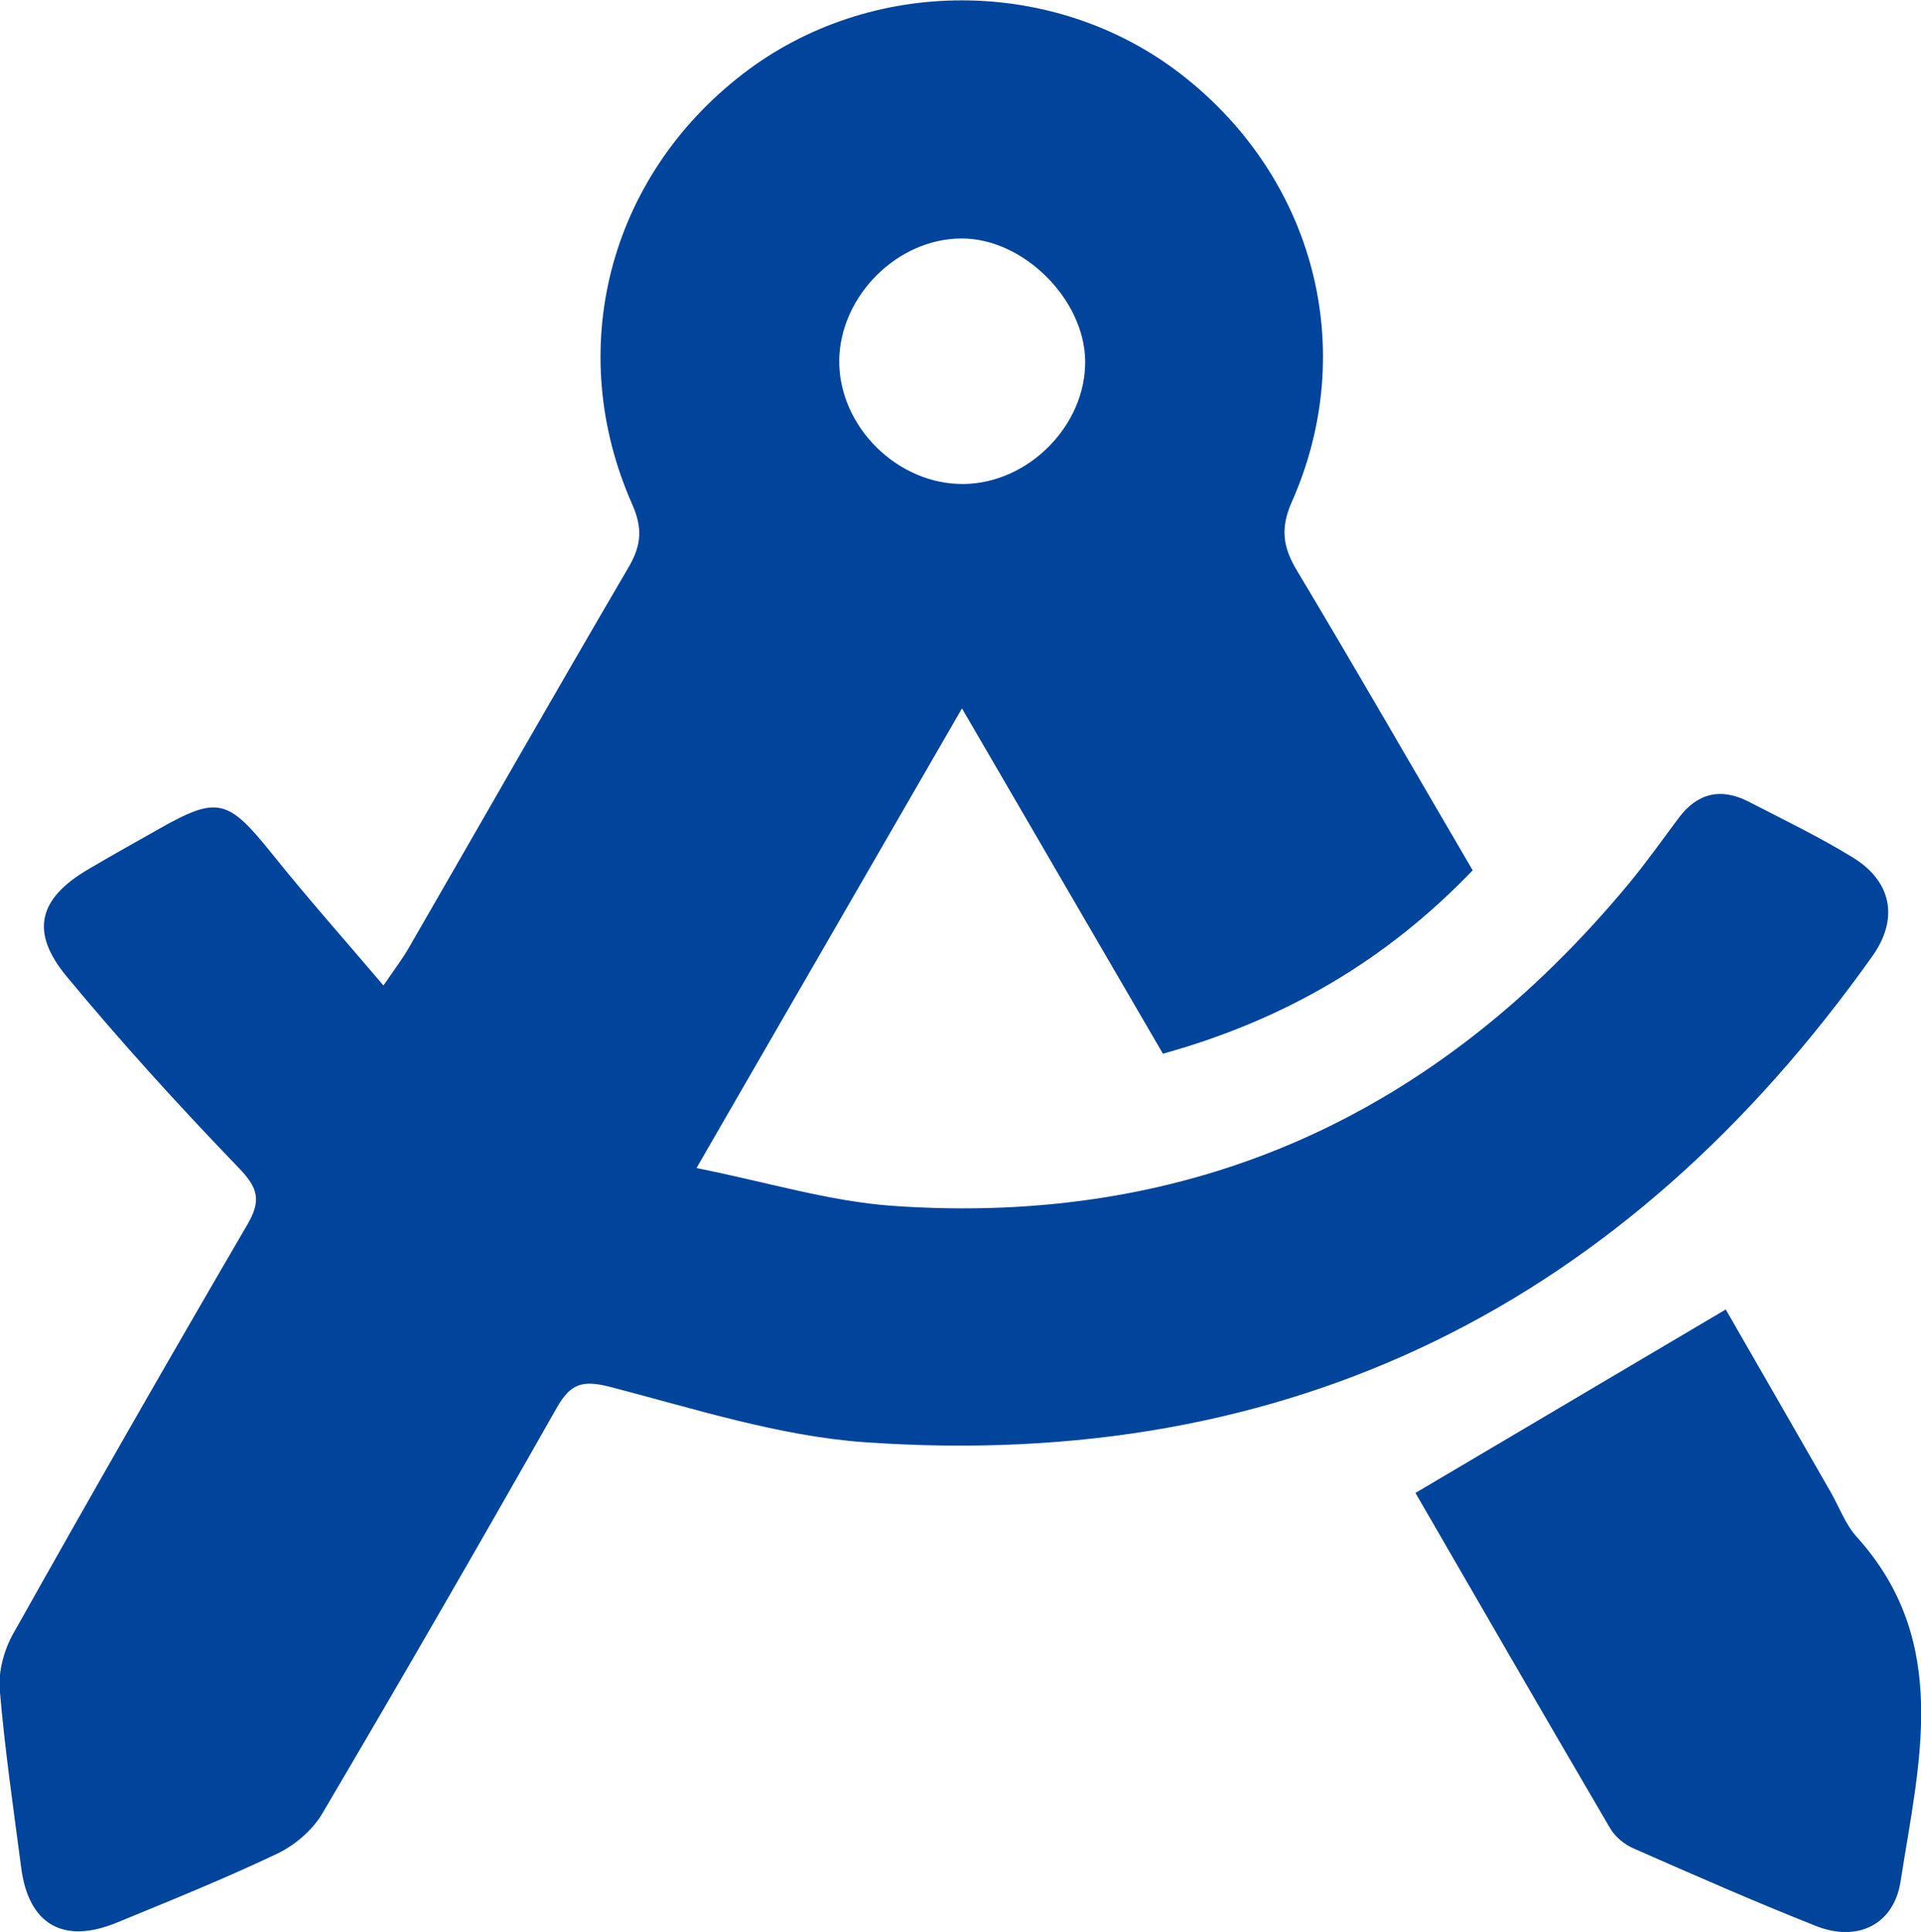 <svg xmlns="http://www.w3.org/2000/svg" id="Capa_2" data-name="Capa 2" viewBox="0 0 84.51 84.98"><defs><style>      .cls-1 {        fill: #00449b;        stroke-width: 0px;      }    </style></defs><g id="Capa_1-2" data-name="Capa 1"><g><path class="cls-1" d="M64.8,38.27c-3.78,3.95-8.27,6.59-13.64,8.08-2.85-4.89-5.69-9.78-8.84-15.19-3.99,6.91-7.72,13.36-11.68,20.22,3.08.61,5.82,1.46,8.6,1.66,13.23.94,23.97-4,32.39-14.14.78-.94,1.49-1.94,2.22-2.92.82-1.1,1.86-1.34,3.07-.72,1.55.8,3.13,1.56,4.61,2.47,1.71,1.06,2,2.7.84,4.33-10.85,15.26-25.55,22.7-44.33,21.38-3.78-.27-7.51-1.48-11.22-2.44-1.21-.31-1.73-.13-2.33.93-3.39,5.98-6.82,11.92-10.31,17.84-.43.73-1.21,1.4-1.99,1.77-2.31,1.1-4.69,2.06-7.05,3.03-2.36.97-3.89.08-4.21-2.43-.34-2.6-.72-5.19-.94-7.8-.07-.8.18-1.73.57-2.44,3.39-6.04,6.83-12.05,10.32-18.03.62-1.06.48-1.61-.37-2.49-2.62-2.72-5.17-5.52-7.58-8.43-1.63-1.97-1.23-3.43.95-4.71,1-.59,2.02-1.16,3.03-1.73,2.67-1.52,3.1-1.39,5.07,1.06,1.52,1.9,3.14,3.72,4.89,5.78.49-.72.83-1.16,1.1-1.63,3.23-5.6,6.43-11.21,9.69-16.78.56-.96.61-1.71.16-2.74-3.02-6.8-1.05-14.39,4.85-18.94,5.62-4.34,13.73-4.32,19.32.03,5.83,4.54,7.82,12.07,4.84,18.79-.52,1.17-.39,2,.24,3.04,2.6,4.34,5.12,8.73,7.71,13.15ZM47.74,15.88c-.03-2.72-2.72-5.39-5.43-5.39-2.83,0-5.36,2.53-5.39,5.37-.02,2.9,2.57,5.47,5.49,5.43,2.85-.04,5.36-2.59,5.33-5.41Z"></path><path class="cls-1" d="M62.27,65.67c4.63-2.74,9.06-5.36,13.65-8.07,1.45,2.52,3.04,5.28,4.62,8.04.38.66.64,1.41,1.14,1.96,4.17,4.62,2.74,9.95,1.93,15.17-.3,1.89-1.89,2.67-3.72,1.95-2.7-1.07-5.36-2.24-8.02-3.41-.4-.17-.81-.51-1.03-.88-2.91-4.96-5.78-9.94-8.57-14.76Z"></path></g></g></svg>